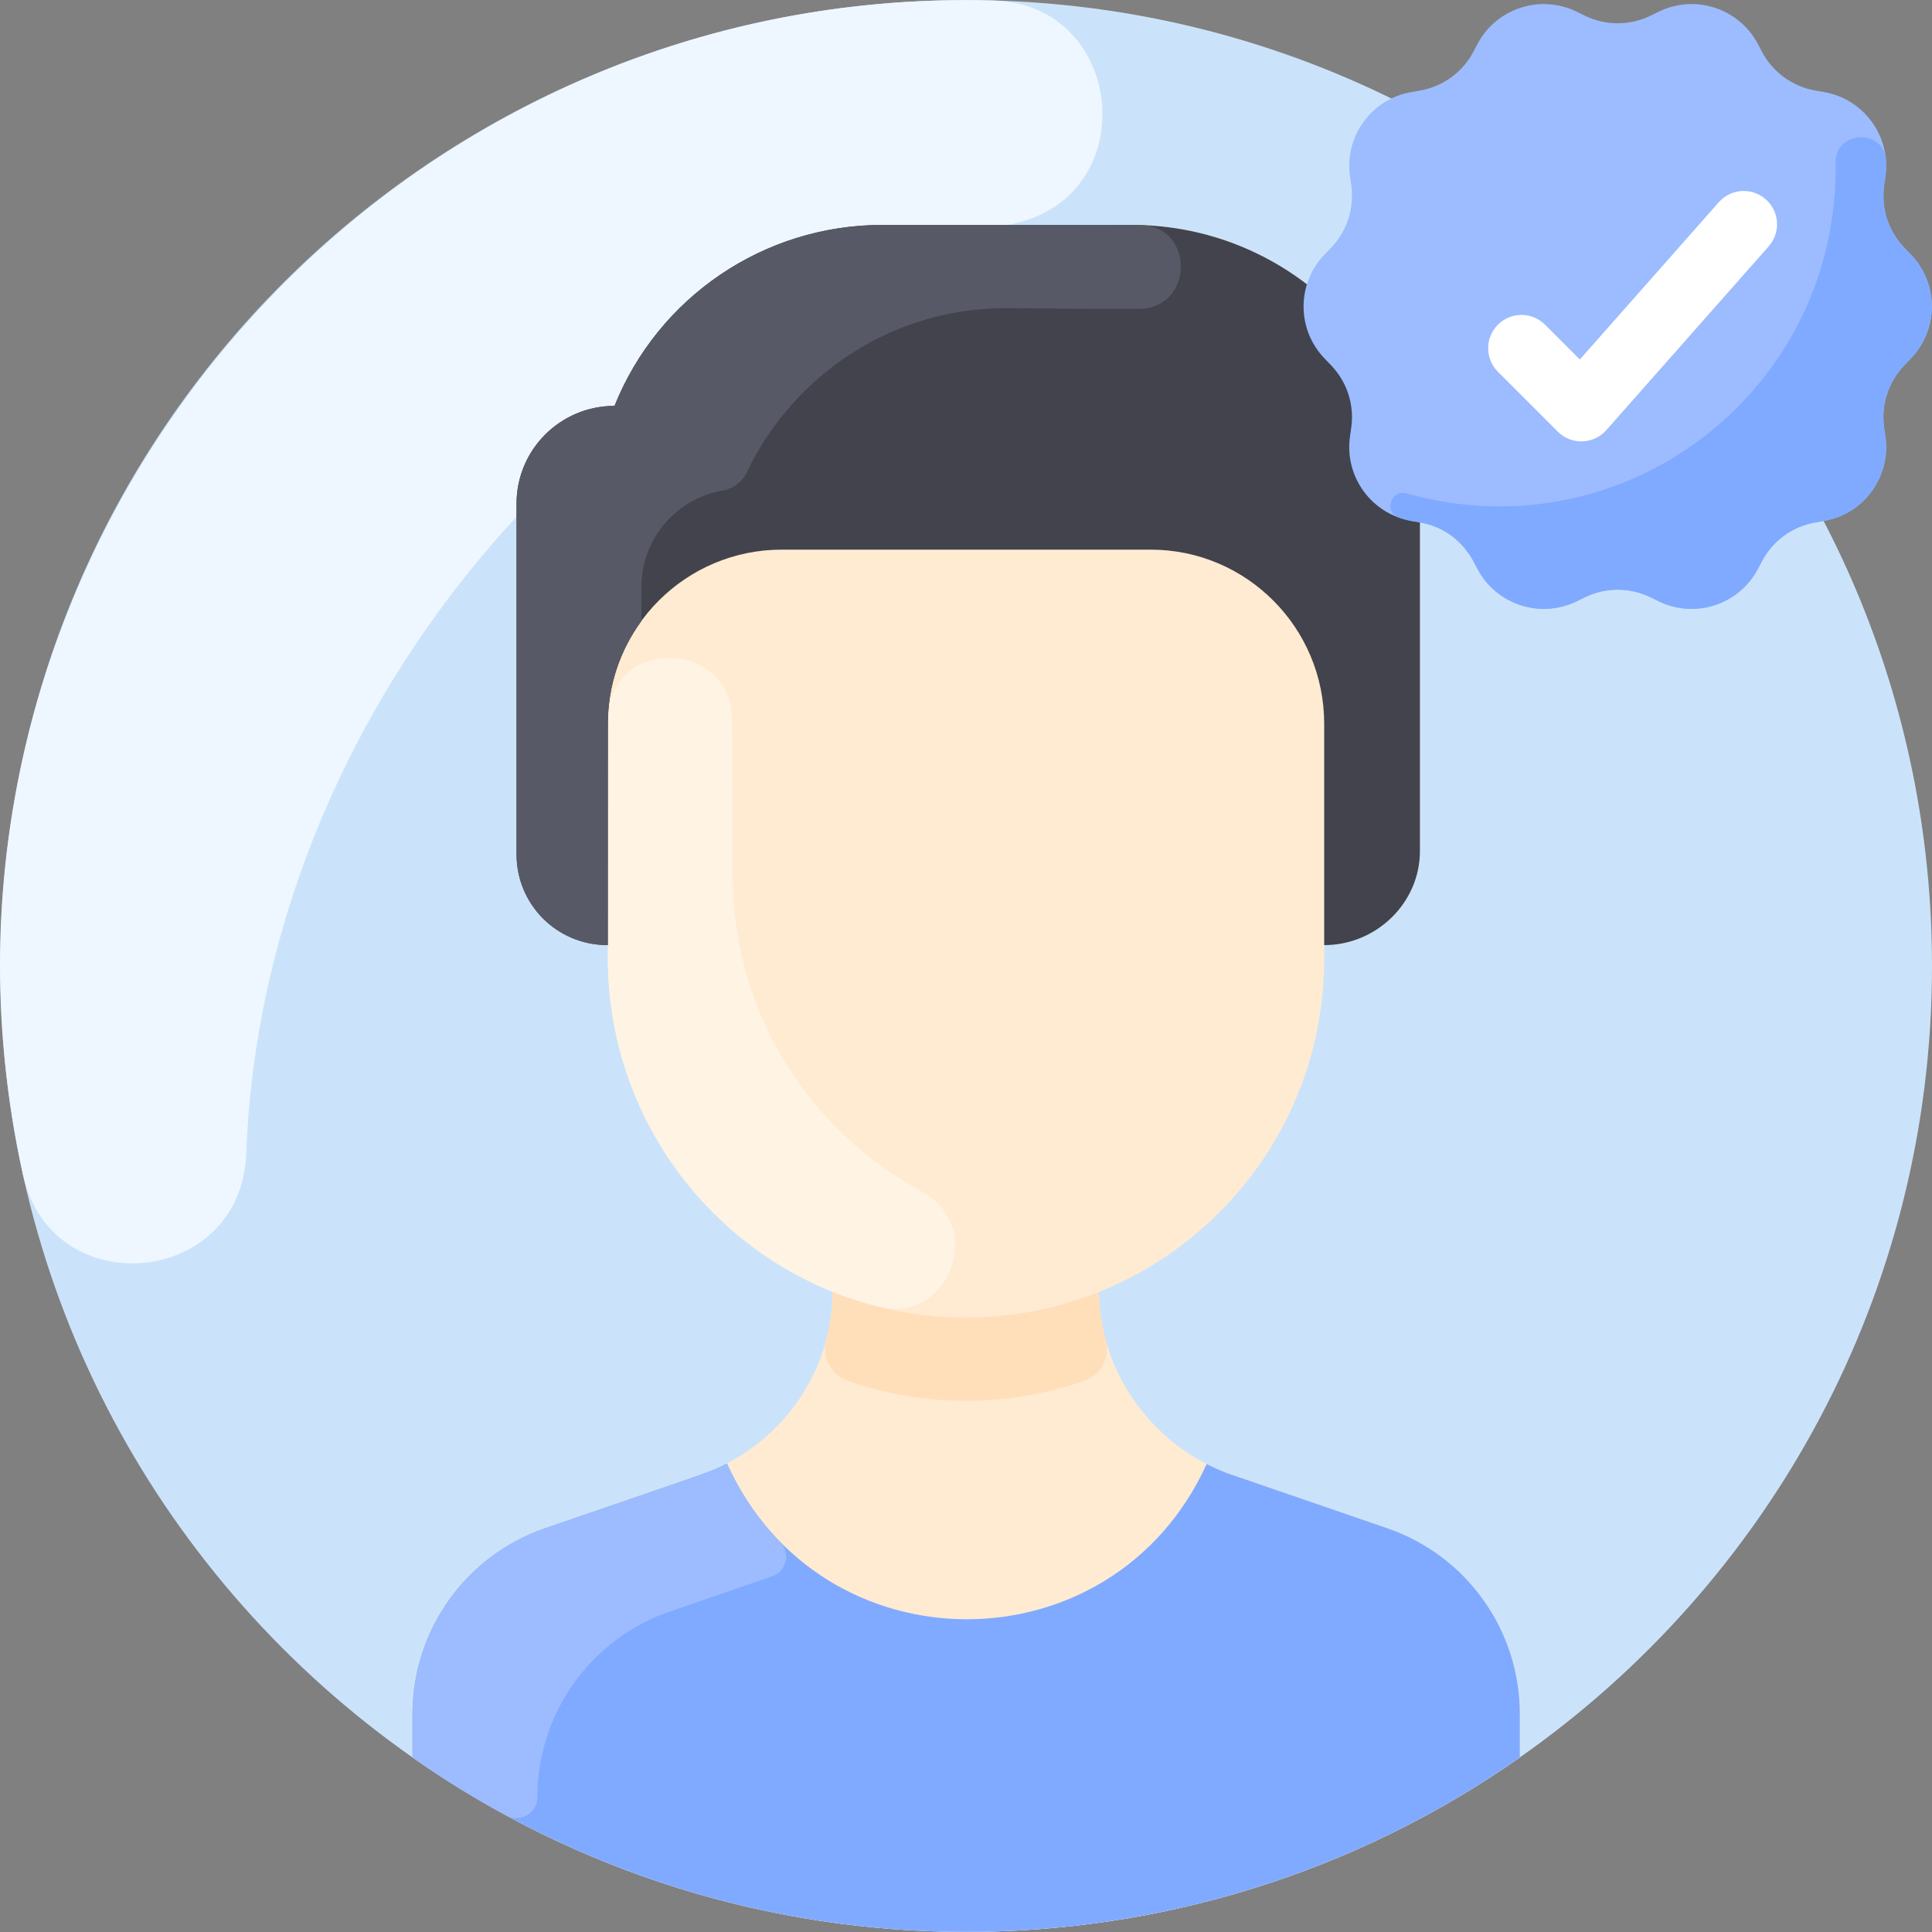 <svg id="Layer_1" enable-background="new 0 0 464.076 464.076" height="512" viewBox="0 0 464.076 464.076" width="512" xmlns="http://www.w3.org/2000/svg"><rect x="0" y="0" width="464.076" height="464.076" fill="#808080" stroke="none"/><path d="m232.076.026c-128.13 0-232 103.87-232 232 0 78.65 39.14 148.16 99 190.11v.01c79.69 55.841 186.224 55.902 266 0v-.01c59.86-41.95 99-111.46 99-190.11 0-128.129-103.87-232-232-232z" fill="#cbe3fa"/><path d="m243.862 53.626c-102.057 23.229-180.829 118.861-184.728 223.512-1.192 31.991-46.733 36.23-53.624 4.967-32.425-147.128 82.504-286.16 233.111-281.988 31.623.876 36.087 46.488 5.241 53.509z" fill="#eef7ff"/><path d="m333.236 367.086c-40.014-13.76-39.373-13.368-43.39-15.42-16.221-8.286-25.89-25.151-25.89-41.32 31.69-12.69 54.1-43.71 54.12-79.99v-3.33c12.51 0 23-10.12 23-22.6v-81.16c0-38.24-31-69.24-69.24-69.24h-59.87c-28.6 0-53.93 17.46-64.36 43.47-13.03 0-23.53 10.54-23.53 23.47v84.28c0 11.815 9.471 21.78 21.94 21.78v3.17c.03 36.27 22.36 67.38 54.01 80.12 0 18.683-12.085 37.129-31.75 43.92l-37.36 12.85c-19.05 6.55-31.84 24.47-31.84 44.62v10.44c79.69 55.841 186.224 55.902 266 0 0-6.108 0-4.359 0-10.44 0-20.15-12.791-38.069-31.84-44.62z" fill="#ffebd2"/><path d="m365.076 411.707v10.44c-79.688 55.841-186.224 55.902-266 0 0-6.11 0-4.356 0-10.44 0-20.15 12.79-38.069 31.84-44.62 41.256-14.187 39.652-13.461 43.69-15.56 22.53 49.88 92.62 49.88 115.23.15.101-.101 1.592 1.028 6.04 2.56l37.36 12.85c19.05 6.55 31.84 24.47 31.84 44.62z" fill="#80aaff"/><path d="m341.076 123.267v81.16c0 12.48-10.49 22.6-23 22.6v-53.16c.02-23.08-18.62-41.82-41.65-41.84h-88.62c-23.03-.02-41.77 18.65-41.79 41.73v53.27c-12.468 0-21.94-9.965-21.94-21.78 0-11.801 0-75.558 0-84.28 0-12.93 10.5-23.47 23.53-23.47 10.43-26.01 35.76-43.47 64.36-43.47h59.87c38.24-.001 69.24 31 69.24 69.24z" fill="#42434d"/><path d="m458.966 61.106c6.75 6.98 6.75 18.05 0 25.03l-1.5 1.56c-3.86 3.99-5.67 9.53-4.89 15.03l.31 2.15c1.35 9.61-5.15 18.57-14.72 20.25l-2.13.37c-5.47.96-10.19 4.39-12.79 9.29l-1.01 1.91c-4.56 8.58-15.09 12-23.81 7.74l-1.94-.95c-4.99-2.44-10.83-2.44-15.82 0l-1.94.95c-8.72 4.26-19.25.84-23.81-7.74l-1.01-1.91c-2.6-4.9-7.32-8.33-12.79-9.29l-2.13-.37c-9.57-1.68-16.07-10.64-14.72-20.25l.31-2.15c.78-5.5-1.03-11.04-4.89-15.03l-1.5-1.56c-6.75-6.98-6.75-18.05 0-25.03l1.5-1.56c3.86-3.99 5.67-9.54 4.89-15.03l-.31-2.15c-1.35-9.61 5.15-18.57 14.72-20.25l2.13-.37c5.47-.96 10.19-4.39 12.79-9.29l1.01-1.92c4.56-8.57 15.09-11.99 23.81-7.73l1.94.95c4.99 2.44 10.83 2.44 15.82 0l1.94-.95c8.72-4.26 19.25-.84 23.81 7.73l1.01 1.92c2.6 4.9 7.32 8.33 12.79 9.29l2.13.37c9.57 1.68 16.07 10.64 14.72 20.25l-.31 2.15c-.78 5.49 1.03 11.04 4.89 15.03z" fill="#9cbcff"/><path d="m374.189 103.684-14.38-14.38c-3.125-3.125-3.125-8.189 0-11.314 3.124-3.123 8.189-3.123 11.313 0l8.363 8.363 33.375-37.773c2.926-3.312 7.982-3.624 11.292-.698 3.311 2.926 3.624 7.981.698 11.292l-39.01 44.15c-3.056 3.459-8.395 3.615-11.651.36z" fill="#fff"/><path d="m221.4 286.222c15.531 8.398 6.528 31.979-10.582 27.623-37.503-9.546-64.786-43.633-64.802-83.649 0-.154.032-56.641.097-58.189.805-19.182 29.656-18.338 29.746.861.044 9.354.158 21.398.156 37.328-.003 33.809 18.929 61.722 45.385 76.026z" fill="#fff3e4"/><path d="m274.051 54.061c13.052.41 12.658 20.015-.4 20.113-8.521.064-18.854-.04-31.685-.147-27.109-.228-51.28 15.69-62.61 39.47-1.09 2.3-3.26 3.91-5.77 4.34-11.1 1.91-19.51 11.56-19.51 23.13v8.22c-5.03 6.89-8.05 15.38-8.06 24.57v53.27c-12.468 0-21.94-9.964-21.94-21.78v-84.28c0-12.93 10.5-23.47 23.53-23.47 10.43-26.01 35.76-43.47 64.36-43.47 65.514-.001 60.503-.016 62.085.034z" fill="#585966"/><path d="m260.592 331.621c-17.871 6.302-38.27 6.66-57.081.02-3.983-1.406-6.164-5.632-5.075-9.713 1.663-6.235 1.496-10.808 1.589-11.611 20.458 8.241 43.505 8.208 63.93.03.037.296-.113 5.078 1.659 11.545 1.115 4.068-1.043 8.326-5.022 9.729z" fill="#ffdfba"/><path d="m187.367 370.339c2.601 2.654 1.614 7.092-1.9 8.301l-24.551 8.447c-19.05 6.55-31.84 24.47-31.84 44.62 0 3.814-4.081 6.218-7.435 4.399-7.802-4.23-15.337-8.893-22.565-13.96v-10.44c0-20.15 12.803-38.033 31.84-44.62 37.238-12.885 38.461-12.843 43.69-15.56 3.32 7.355 7.676 13.625 12.761 18.813z" fill="#9cbcff"/><path d="m458.966 86.136c-.441.683-7.844 6.335-6.39 16.59l.31 2.15c1.35 9.61-5.15 18.57-14.72 20.25l-2.13.37c-5.47.96-10.19 4.39-12.79 9.29l-1.01 1.91c-4.56 8.58-15.09 12-23.81 7.74l-1.94-.95c-4.99-2.443-10.83-2.443-15.82 0l-1.94.95c-8.72 4.26-19.25.84-23.81-7.74-.463-.569-3.557-9.402-13.8-11.2-.258-.112-2.412-.218-5.129-1.181-3.675-1.303-1.859-6.84 1.895-5.788 52.815 14.807 103.889-25.137 103.033-79.435-.121-7.691 11.48-8.353 12.092-.686.103 1.295.067 2.621-.121 3.96.039.708-2.666 9.691 4.58 17.18l1.5 1.56c6.75 6.98 6.75 18.05 0 25.03z" fill="#80aaff"/></svg>
